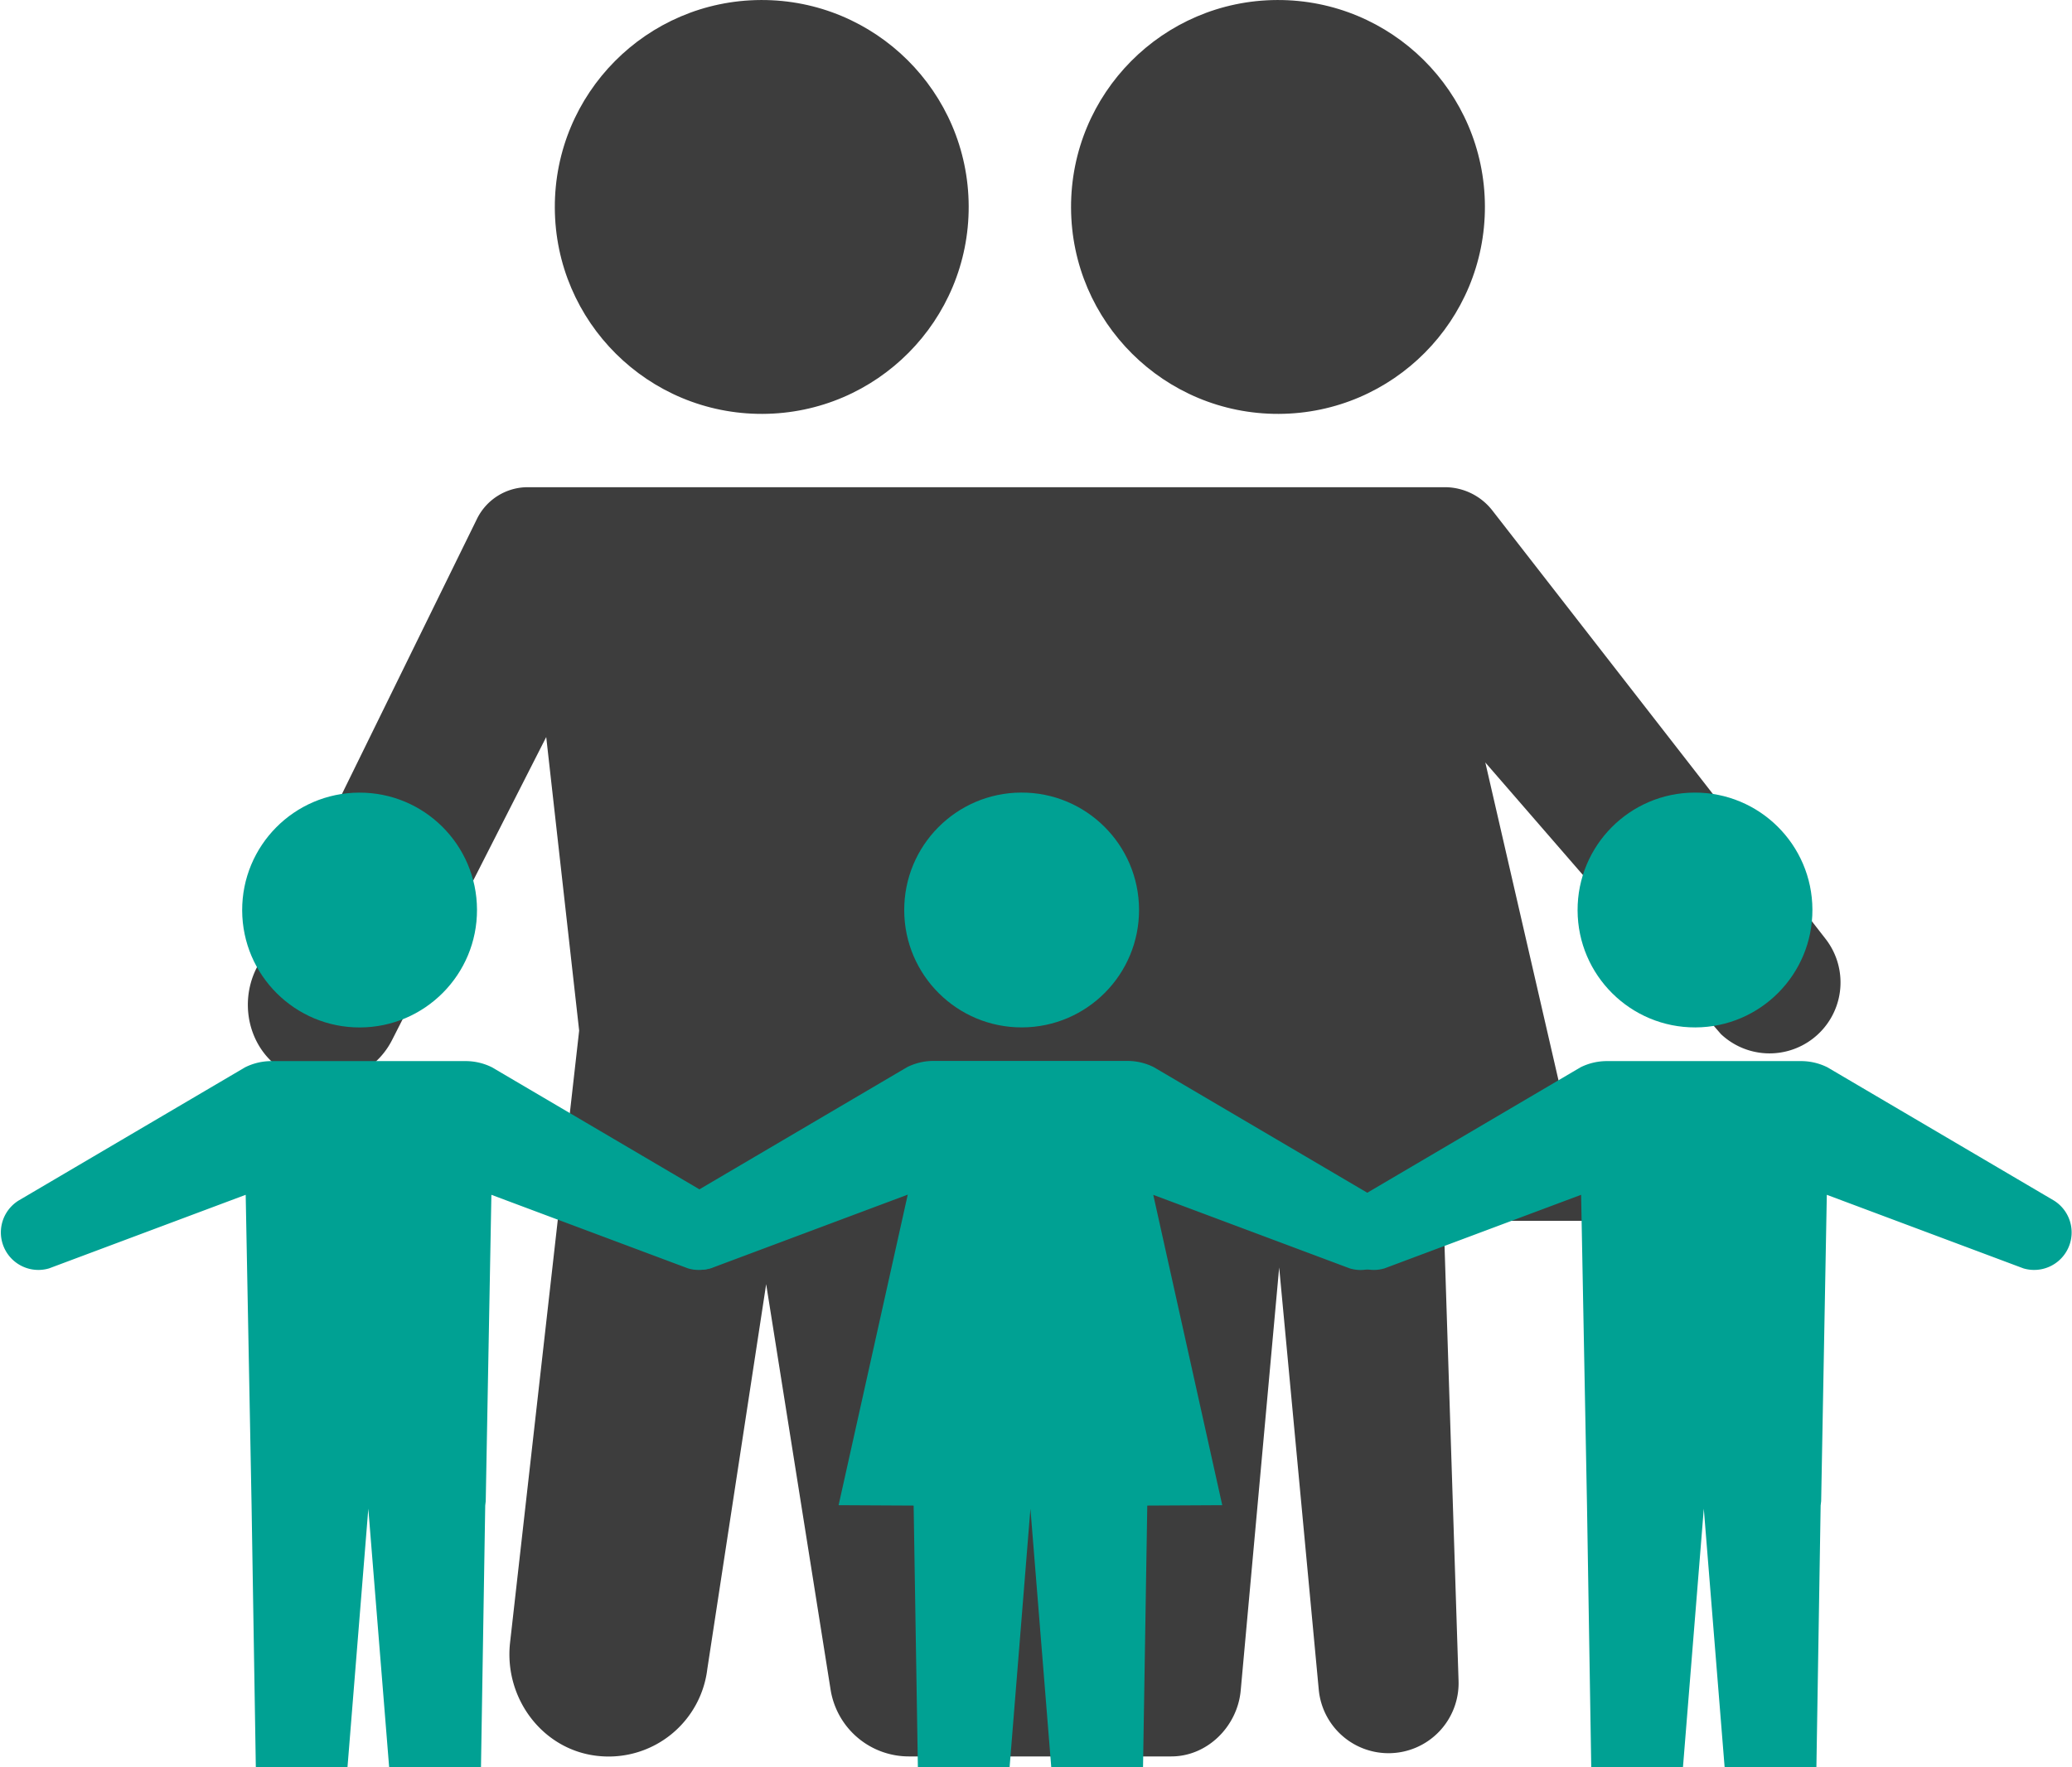 <svg xmlns="http://www.w3.org/2000/svg" viewBox="0 0 366.17 312.29"><defs><style>.cls-1{fill:#3d3d3d;}.cls-2{fill:#00a193;}</style></defs><title>picto-portail-famille</title><g id="Calque_2" data-name="Calque 2"><g id="Calque_1-2" data-name="Calque 1"><circle class="cls-1" cx="134.62" cy="36.57" r="36.57" transform="translate(-0.14 0.52) rotate(-0.22)"/><circle class="cls-1" cx="225.85" cy="36.57" r="36.57" transform="translate(-0.14 0.87) rotate(-0.22)"/><path class="cls-1" d="M322.68,166,263.73,90.21a10.65,10.65,0,0,0-8.4-4.11H93.3a10,10,0,0,0-9,5.58L45.28,171.19c-3.26,6.64-1,14.94,5.53,18.42a13.55,13.55,0,0,0,18.47-5.8l27.25-53.56,5.82,51.88L90.14,290.29c-1.12,10,6,19.3,16,20.07A17.56,17.56,0,0,0,125,294.94l10.4-68,11.39,71.69a14,14,0,0,0,13.79,11.77H207c6.37,0,11.67-5.29,12.26-11.63l6.8-74.78,7,74.66a12.38,12.38,0,0,0,12.39,11.18h0a12.38,12.38,0,0,0,12.31-12.77l-2.62-81.31h26l-18.65-81,41.64,48a12.53,12.53,0,0,0,16.23.81h0A12.53,12.53,0,0,0,322.68,166Z"/><circle class="cls-2" cx="180.55" cy="160.82" r="20.75" transform="translate(-0.62 0.69) rotate(-0.22)"/><path class="cls-2" d="M243.9,212.12l-40-23.53a10.44,10.44,0,0,0-4.69-1.1H165a10.44,10.44,0,0,0-4.69,1.1l-40,23.53a6.63,6.63,0,0,0,5.37,12l34.74-13L148.2,266l13.26.07.75,46.23h16.21l3.68-45.67,3.68,45.67H202l.75-46.23L216,266l-12.19-54.84,34.74,13a6.63,6.63,0,0,0,5.37-12Z"/><circle class="cls-2" cx="299.55" cy="160.82" r="20.75" transform="translate(-0.62 1.15) rotate(-0.22)"/><path class="cls-2" d="M280.46,266.06l.75,46.23h16.21l3.68-45.67,3.68,45.67H321l.75-46.23.09-.77,1-54.14,34.74,13a6.63,6.63,0,0,0,5.37-12l-40-23.53a10.44,10.44,0,0,0-4.69-1.1H284a10.44,10.44,0,0,0-4.69,1.1l-40,23.53a6.63,6.63,0,0,0,5.37,12l34.74-13"/><circle class="cls-2" cx="63.55" cy="160.82" r="20.75" transform="translate(-0.62 0.25) rotate(-0.22)"/><path class="cls-2" d="M44.46,266.06l.75,46.23H61.41l3.68-45.67,3.68,45.67H85l.75-46.23.09-.77,1-54.14,34.74,13a6.63,6.63,0,0,0,5.37-12l-40-23.53a10.44,10.44,0,0,0-4.69-1.1H48a10.44,10.44,0,0,0-4.69,1.1l-40,23.53a6.63,6.63,0,0,0,5.37,12l34.74-13"/></g></g></svg>